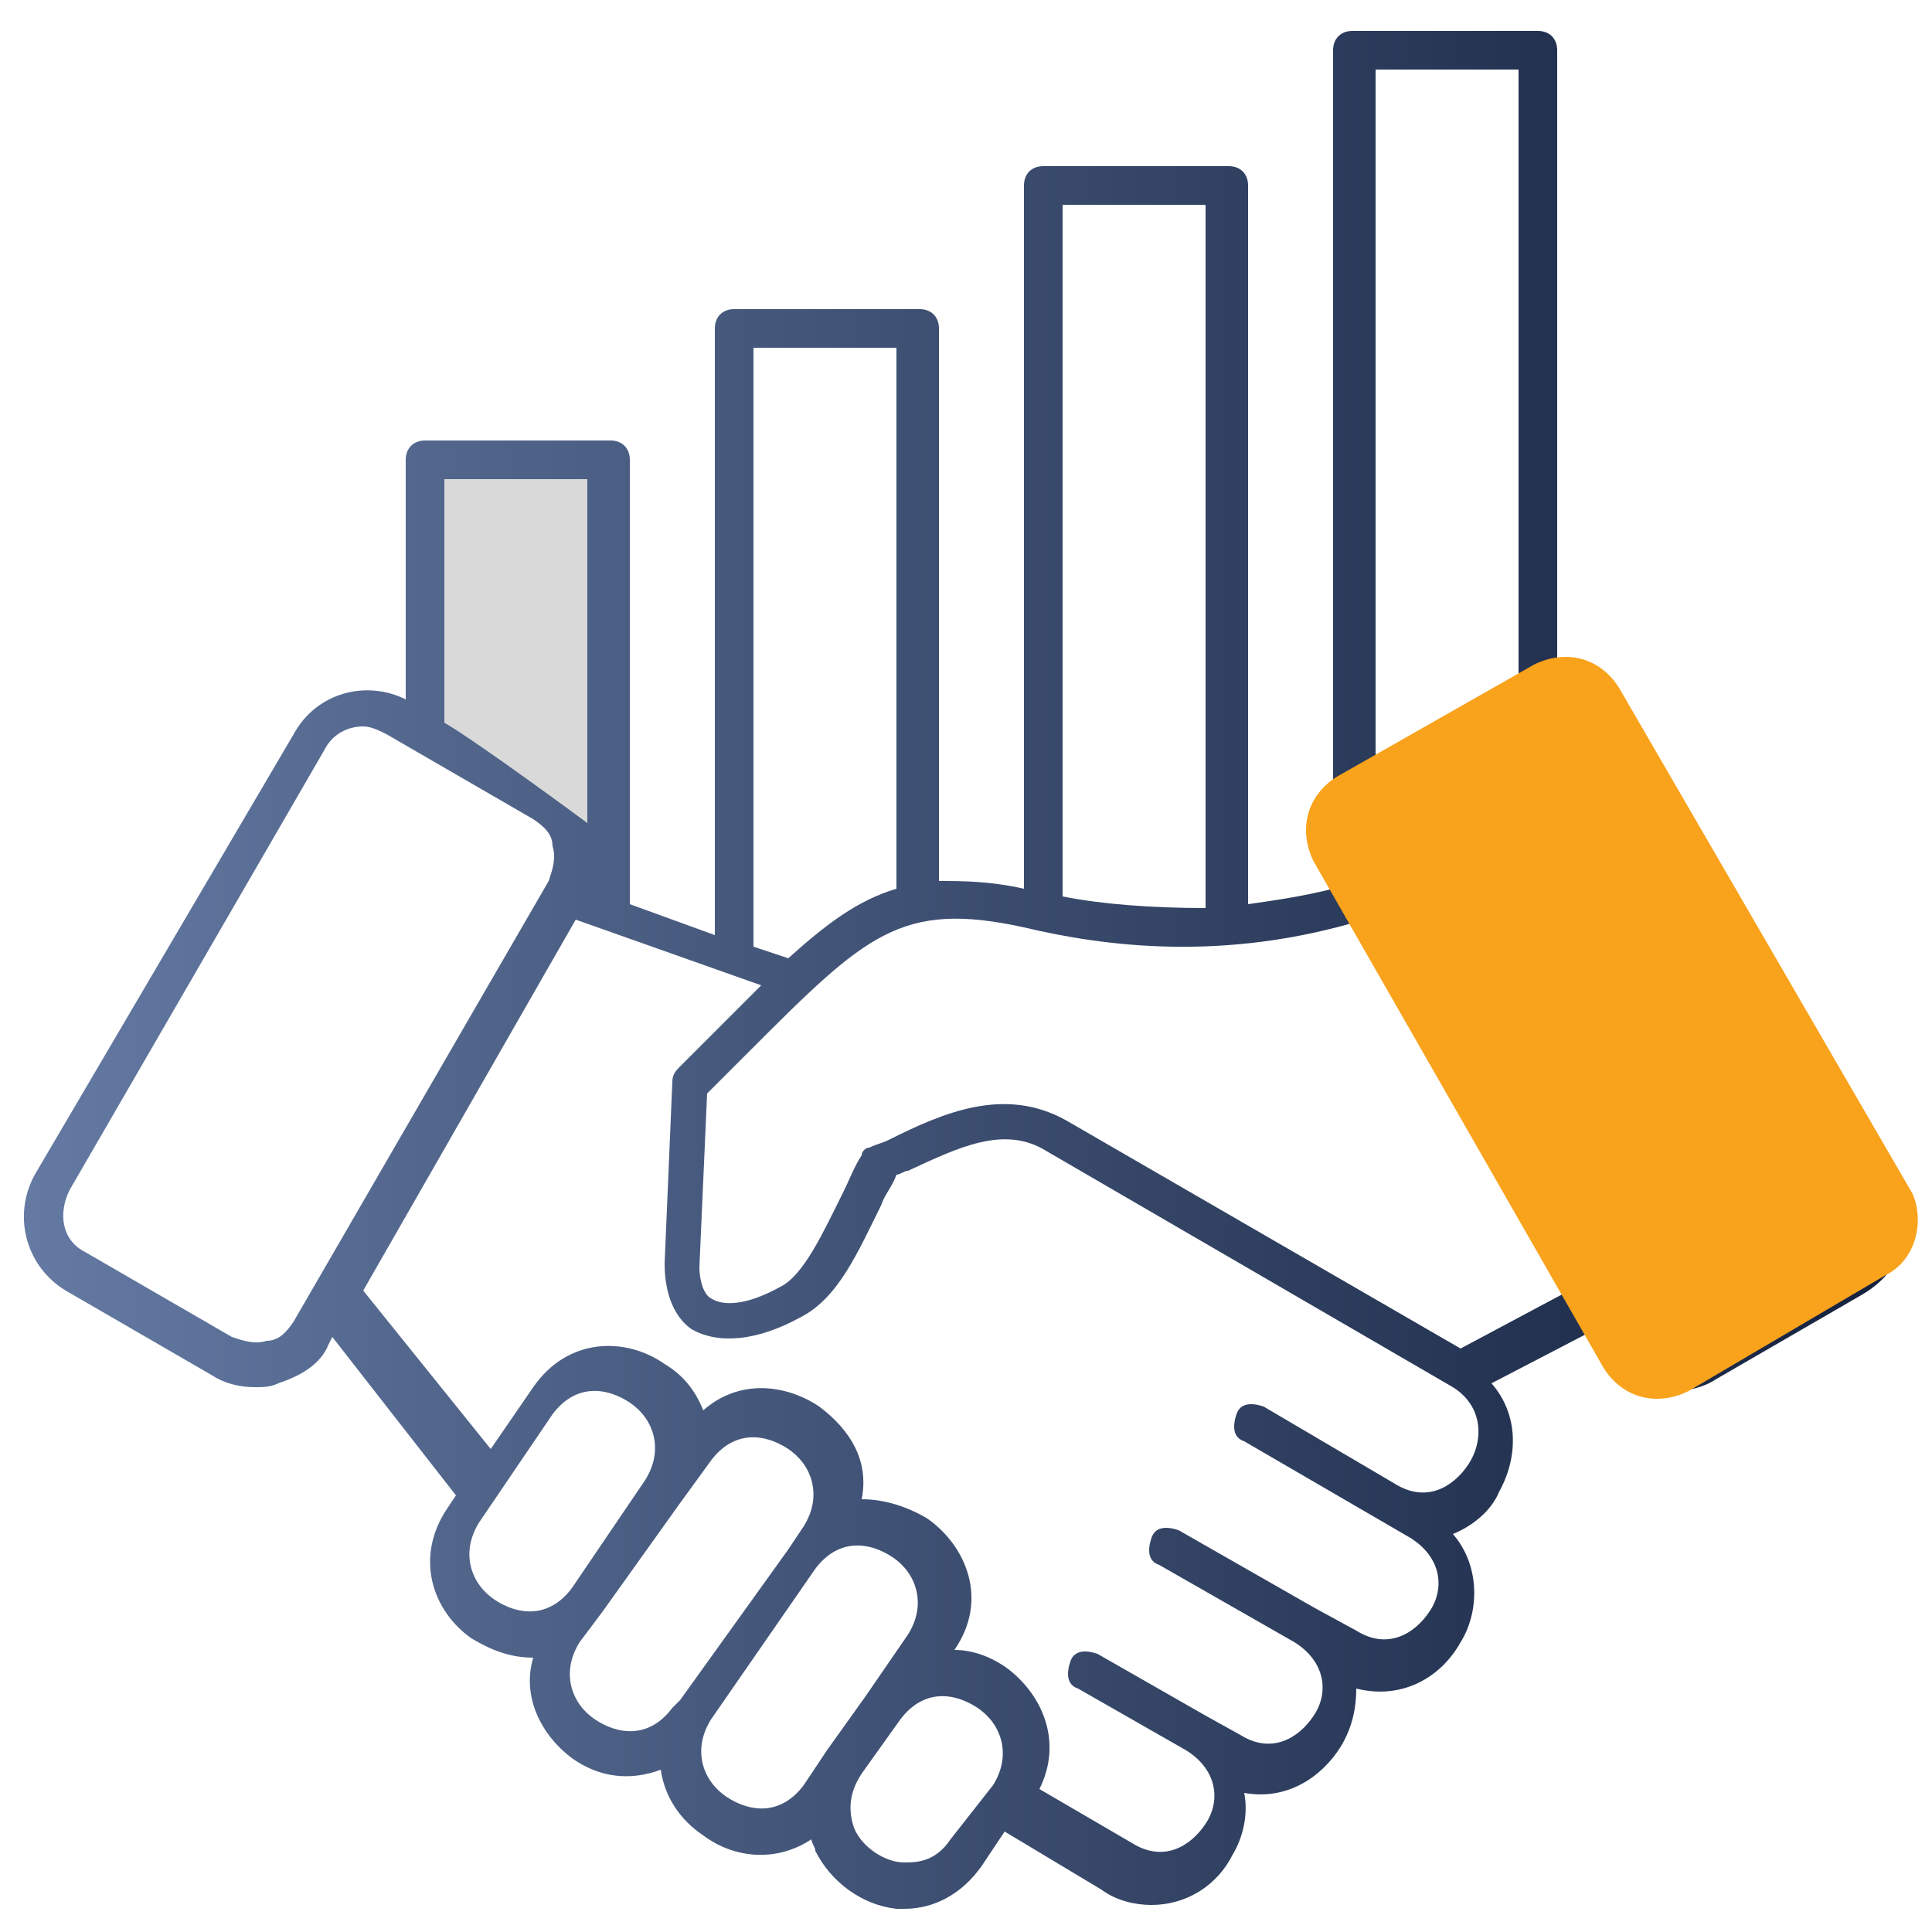 <?xml version="1.0" encoding="utf-8"?>
<!-- Generator: Adobe Illustrator 27.8.0, SVG Export Plug-In . SVG Version: 6.00 Build 0)  -->
<svg version="1.1" id="Layer_1" xmlns="http://www.w3.org/2000/svg" xmlns:xlink="http://www.w3.org/1999/xlink" x="0px" y="0px"
	 viewBox="0 0 50 50" style="enable-background:new 0 0 50 50;" xml:space="preserve">
<style type="text/css">
	.st0{fill:#D9D9D9;}
	.st1{fill:url(#SVGID_1_);}
	.st2{fill:#F9A21B;}
	.st3{fill:url(#SVGID_00000052069113010326967570000014788922392044085904_);}
	.st4{fill:url(#SVGID_00000137810581258196668940000017671727946208552608_);}
</style>
<path class="st0" d="M-82.1,22.5c-4.1,0-7.3-3.3-7.3-7.4s3.3-7.4,7.3-7.4c4.1,0,7.3,3.3,7.3,7.4l0,0C-74.8,19.2-78.1,22.5-82.1,22.5
	C-82.1,22.5-82.1,22.5-82.1,22.5z"/>
<linearGradient id="SVGID_1_" gradientUnits="userSpaceOnUse" x1="-82.14" y1="60.454" x2="-82.14" y2="16.094" gradientTransform="matrix(1 0 0 -1 0 52)">
	<stop  offset="0" style="stop-color:#647AA3"/>
	<stop  offset="1" style="stop-color:#14213D"/>
</linearGradient>
<path class="st1" d="M-67.1,11.5h-1.6c-0.3-1.1-0.8-2.2-1.4-3.3l1.2-1.1c0.5-0.5,0.6-1.4,0.1-1.9c-0.9-1.2-2-2.4-3.3-3.3
	c-0.6-0.4-1.4-0.4-2,0.1l-1.2,1.2c-1-0.6-2.1-1.1-3.3-1.4V0.2c0-0.7-0.5-1.4-1.3-1.5c-1.5-0.2-3.1-0.2-4.7,0
	c-0.7,0.1-1.3,0.7-1.3,1.5v1.6C-86.9,2.1-88,2.6-89,3.1L-90.2,2c-0.5-0.5-1.4-0.6-1.9-0.1c-1.2,0.9-2.4,2.1-3.3,3.3
	c-0.4,0.6-0.4,1.4,0.1,2l1.2,1.2c-0.6,1-1.1,2.1-1.4,3.3h-1.6c-0.7,0-1.4,0.5-1.5,1.3c-0.2,1.5-0.2,3.1,0,4.7
	c0.1,0.7,0.7,1.3,1.5,1.3h1.6c0.3,1.1,0.8,2.2,1.4,3.3l-1.2,1.2c-0.5,0.5-0.6,1.4-0.1,2c0.9,1.2,2.1,2.4,3.3,3.3
	c0.6,0.5,1.4,0.4,1.9-0.1l1.2-1.2c1,0.6,2.1,1,3.3,1.4v1.6c0,0.7,0.5,1.4,1.3,1.5c1.6,0.2,3.1,0.2,4.7,0c0.7-0.1,1.3-0.7,1.3-1.5
	v-1.6c1.2-0.3,2.2-0.8,3.3-1.4l1.2,1.2c0.5,0.5,1.4,0.6,1.9,0.1c1.2-0.9,2.4-2,3.3-3.3c0.4-0.6,0.4-1.4-0.1-2l-1.2-1.2
	c0.6-1,1-2.1,1.4-3.3h1.6c0.7,0,1.4-0.5,1.5-1.3c0.2-1.5,0.2-3.1,0-4.7C-65.8,12.1-66.4,11.5-67.1,11.5z M-67.1,17.3h-2.2
	c-0.3,0-0.7,0.2-0.7,0.6c-0.3,1.4-0.9,2.7-1.6,3.9c-0.2,0.3-0.2,0.7,0.1,0.9l1.6,1.6c-0.8,1.1-1.9,2.1-3,3l-1.6-1.6
	c-0.2-0.2-0.6-0.3-0.9-0.1c-1.2,0.8-2.5,1.3-3.9,1.6c-0.3,0.1-0.6,0.4-0.6,0.7v2.2c-1.4,0.2-2.8,0.2-4.2,0v-2.2
	c0-0.3-0.2-0.7-0.6-0.7c-1.4-0.3-2.7-0.9-3.9-1.6c-0.3-0.2-0.7-0.2-0.9,0.1l-1.6,1.6c-1.1-0.9-2.1-1.9-3-3l1.6-1.6
	c0.2-0.2,0.3-0.6,0.1-0.9c-0.8-1.2-1.3-2.5-1.6-3.9c-0.1-0.3-0.4-0.6-0.7-0.6h-2.2c-0.2-1.4-0.2-2.8,0-4.2h2.2
	c0.3,0,0.6-0.2,0.7-0.6c0.3-1.4,0.9-2.7,1.6-3.9c0.2-0.3,0.1-0.7-0.1-0.9l-1.6-1.6c0.9-1.1,1.9-2.1,3-3l1.6,1.6
	c0.2,0.2,0.6,0.3,0.9,0.1c1.2-0.8,2.5-1.3,3.9-1.6c0.3-0.1,0.6-0.4,0.6-0.7V0.2c1.4-0.2,2.8-0.2,4.2,0v2.2c0,0.4,0.2,0.6,0.6,0.7
	c1.4,0.3,2.7,0.9,3.9,1.6c0.3,0.2,0.7,0.1,0.9-0.1l1.6-1.6c1.1,0.9,2.1,1.9,3,3l-1.6,1.6c-0.2,0.2-0.3,0.6-0.1,0.9
	c0.8,1.2,1.3,2.5,1.6,3.9c0.1,0.3,0.4,0.6,0.7,0.6h2.2C-66.9,14.4-66.9,15.9-67.1,17.3L-67.1,17.3L-67.1,17.3z M-68.9,33.3
	c0.2,0.3,0.1,0.8-0.2,1c-10.6,7.2-25,4.4-32.2-6.2c-4.8-7.1-5.3-16.1-1.4-23.7l-1.2,0.7c-0.3,0.2-0.8,0.1-1-0.2s-0.1-0.8,0.2-1
	c0,0,0.1,0,0.1-0.1l3.7-2c0.4-0.2,0.8-0.1,1,0.3c0.1,0.1,0.1,0.2,0.1,0.4l-0.1,4.2c0,0.4-0.3,0.7-0.8,0.7s-0.7-0.4-0.7-0.8l0-1.3
	c-1.5,3-2.3,6.4-2.3,9.8c0,12,9.7,21.7,21.7,21.7c4.3,0,8.6-1.3,12.2-3.8C-69.6,32.9-69.1,33-68.9,33.3L-68.9,33.3L-68.9,33.3z
	 M-59.3,25.4c0.2,0.4,0.1,0.8-0.3,1l0,0l-3.6,2c-0.4,0.2-0.8,0.1-1-0.3c-0.1-0.1-0.1-0.2-0.1-0.4l0-4.2c0-0.4,0.3-0.7,0.8-0.7l0,0
	c0.4,0,0.8,0.3,0.7,0.8l0,0l0,1.4c1.5-3,2.4-6.4,2.4-9.9c0-12-9.7-21.7-21.7-21.7c-4.3,0-8.6,1.3-12.2,3.8c-0.3,0.2-0.8,0.1-1-0.2
	c-0.2-0.3-0.1-0.8,0.2-1c10.6-7.2,25-4.5,32.2,6.2c4.8,7,5.3,16.1,1.5,23.6l1.2-0.7C-60,24.9-59.5,25-59.3,25.4z M-82.1,6.3
	c-4.9,0-8.8,4-8.8,8.9s4,8.8,8.8,8.8s8.8-4,8.8-8.9S-77.3,6.3-82.1,6.3z M-82.1,22.5c-4.1,0-7.3-3.3-7.3-7.4s3.3-7.4,7.3-7.4
	c4.1,0,7.3,3.3,7.3,7.4l0,0C-74.8,19.2-78.1,22.5-82.1,22.5C-82.1,22.5-82.1,22.5-82.1,22.5z"/>
<path class="st2" d="M-80.9,13.2L-80.9,13.2c0-0.8-0.5-1.3-1.2-1.3c-0.7,0-1.2,0.5-1.2,1.2c0,0.7,0.5,1.2,1.2,1.2
	c1.5,0,2.7,1.2,2.7,2.7c0,1.2-0.8,2.3-2,2.6v0.5c0,0.4-0.3,0.8-0.8,0.8c-0.4,0-0.8-0.3-0.8-0.8v-0.5c-1.2-0.3-2-1.4-2-2.6V17
	c0-0.4,0.4-0.7,0.8-0.7c0.4,0,0.7,0.4,0.7,0.8v0.1c0,0.7,0.5,1.2,1.2,1.2s1.2-0.5,1.2-1.2s-0.6-1.2-1.2-1.2l0,0
	c-1.5,0-2.7-1.2-2.7-2.7c0-1.2,0.8-2.3,2-2.6v-0.5c0-0.4,0.3-0.8,0.8-0.8c0.4,0,0.8,0.3,0.8,0.8v0.5c1.2,0.3,2,1.4,2,2.6
	c0,0.1,0,0.1,0,0.2c0,0.4-0.4,0.7-0.8,0.7S-81,13.7-80.9,13.2L-80.9,13.2L-80.9,13.2z"/>
<g>
	
		<linearGradient id="SVGID_00000089545025791161111750000009774989128116626367_" gradientUnits="userSpaceOnUse" x1="-84.881" y1="39.656" x2="-35.881" y2="39.656">
		<stop  offset="0" style="stop-color:#647AA3"/>
		<stop  offset="1" style="stop-color:#14213D"/>
	</linearGradient>
	<path style="fill:url(#SVGID_00000089545025791161111750000009774989128116626367_);" d="M-42.7,25.3c-1.1-3.3-4.2-5.6-7.7-5.6
		c-0.9,0-1.7,0.1-2.5,0.4c-1.3-3-4.2-4.9-7.5-4.9c-3.3,0-6.2,2-7.5,4.9c-0.8-0.3-1.7-0.4-2.5-0.4c-3.5,0-6.6,2.3-7.7,5.6
		c-3.9,0.7-6.8,4-6.8,8c0,4.5,3.7,8.1,8.1,8.1h2c-0.1,0.3-0.2,0.6-0.2,0.9v5.6c0,1.4,1.2,2.6,2.6,2.6h2.8v3.1c0,0.2-0.1,0.4-0.2,0.5
		l-1.1,1.3c-0.5-0.2-1-0.3-1.5-0.3c-2,0-3.6,1.6-3.6,3.6c0,2,1.6,3.6,3.6,3.6s3.6-1.6,3.6-3.6c0-0.8-0.3-1.6-0.7-2.2l1.1-1.4
		c0.4-0.5,0.6-1,0.6-1.6v-3.1h6.4v6.4c0,0.1,0,0.1,0,0.1c-1.6,0.4-2.8,1.8-2.8,3.5c0,2,1.6,3.6,3.6,3.6s3.6-1.6,3.6-3.6
		c0-1.7-1.2-3.1-2.8-3.5c0,0,0-0.1,0-0.1v-6.4h6.4v3.1c0,0.6,0.2,1.2,0.6,1.6l1.1,1.4c-0.5,0.6-0.7,1.3-0.7,2.2c0,2,1.6,3.6,3.6,3.6
		s3.6-1.6,3.6-3.6s-1.6-3.6-3.6-3.6c-0.5,0-1,0.1-1.5,0.3l-1.1-1.3c-0.1-0.1-0.2-0.3-0.2-0.5v-3.1h2.8c1.4,0,2.6-1.2,2.6-2.6v-5.6
		c0-0.3-0.1-0.6-0.2-0.9h2c4.5,0,8.1-3.7,8.1-8.1C-35.9,29.3-38.8,25.9-42.7,25.3L-42.7,25.3z M-72.2,60.6c-1,0-1.9-0.8-1.9-1.9
		c0-1,0.8-1.9,1.9-1.9c1,0,1.9,0.8,1.9,1.9C-70.3,59.8-71.2,60.6-72.2,60.6z M-58.5,60.6c0,1-0.8,1.9-1.9,1.9s-1.9-0.8-1.9-1.9
		c0-1,0.8-1.9,1.9-1.9S-58.5,59.5-58.5,60.6z M-46.7,58.7c0,1-0.8,1.9-1.9,1.9c-1,0-1.9-0.8-1.9-1.9c0-1,0.8-1.9,1.9-1.9
		C-47.5,56.9-46.7,57.7-46.7,58.7z M-73.1,38.8v-5.6c0-0.5,0.4-0.9,0.9-0.9h23.8c0.5,0,0.9,0.4,0.9,0.9v5.6c0,0.5-0.4,0.9-0.9,0.9
		h-23.8C-72.7,39.7-73.1,39.3-73.1,38.8z M-47.6,42.3v5.6c0,0.5-0.4,0.9-0.9,0.9h-3.7c0,0,0,0,0,0c0,0,0,0,0,0h-16.3c0,0,0,0,0,0
		c0,0,0,0,0,0h-3.7c-0.5,0-0.9-0.4-0.9-0.9v-5.6c0-0.5,0.4-0.9,0.9-0.9h23.8C-48,41.4-47.6,41.8-47.6,42.3L-47.6,42.3z M-44,39.7h-2
		c0.1-0.3,0.2-0.6,0.2-0.9v-5.6c0-1.4-1.2-2.6-2.6-2.6h-23.8c-1.4,0-2.6,1.2-2.6,2.6v5.6c0,0.3,0.1,0.6,0.2,0.9h-2
		c-3.5,0-6.4-2.9-6.4-6.4c0-3.3,2.5-6.1,5.8-6.4c0.4,0,0.7-0.3,0.8-0.7c0.7-2.8,3.3-4.8,6.2-4.8c0.9,0,1.8,0.2,2.7,0.6
		c0.2,0.1,0.5,0.1,0.7,0s0.4-0.3,0.5-0.5c0.8-2.7,3.3-4.6,6.1-4.6s5.3,1.9,6.1,4.6c0.1,0.2,0.2,0.4,0.5,0.5s0.5,0.1,0.7,0
		c0.9-0.4,1.7-0.6,2.7-0.6c2.9,0,5.5,2,6.2,4.8c0.1,0.4,0.4,0.6,0.8,0.7c3.3,0.3,5.8,3,5.8,6.4C-37.6,36.8-40.5,39.7-44,39.7
		L-44,39.7z M-63.1,36c0,0.8-0.6,1.4-1.4,1.4c-0.8,0-1.4-0.6-1.4-1.4c0-0.8,0.6-1.4,1.4-1.4C-63.7,34.7-63.1,35.3-63.1,36z
		 M-67.6,36c0,0.8-0.6,1.4-1.4,1.4s-1.4-0.6-1.4-1.4c0-0.8,0.6-1.4,1.4-1.4S-67.6,35.3-67.6,36z M-57.7,34.9v2.3
		c0,0.5-0.4,0.9-0.9,0.9c-0.5,0-0.9-0.4-0.9-0.9v-2.3c0-0.5,0.4-0.9,0.9-0.9C-58.1,34-57.7,34.4-57.7,34.9z M-54.1,34.9v2.3
		c0,0.5-0.4,0.9-0.9,0.9s-0.9-0.4-0.9-0.9v-2.3c0-0.5,0.4-0.9,0.9-0.9S-54.1,34.4-54.1,34.9z M-50.4,34.9v2.3c0,0.5-0.4,0.9-0.9,0.9
		c-0.5,0-0.9-0.4-0.9-0.9v-2.3c0-0.5,0.4-0.9,0.9-0.9C-50.8,34-50.4,34.4-50.4,34.9z M-65.8,45.1c0-0.8,0.6-1.4,1.4-1.4
		s1.4,0.6,1.4,1.4s-0.6,1.4-1.4,1.4S-65.8,45.9-65.8,45.1z M-70.3,45.1c0-0.8,0.6-1.4,1.4-1.4s1.4,0.6,1.4,1.4s-0.6,1.4-1.4,1.4
		S-70.3,45.9-70.3,45.1z M-59.4,46.2V44c0-0.5,0.4-0.9,0.9-0.9c0.5,0,0.9,0.4,0.9,0.9v2.3c0,0.5-0.4,0.9-0.9,0.9
		C-59,47.1-59.4,46.7-59.4,46.2z M-55.8,46.2V44c0-0.5,0.4-0.9,0.9-0.9c0.5,0,0.9,0.4,0.9,0.9v2.3c0,0.5-0.4,0.9-0.9,0.9
		C-55.4,47.1-55.8,46.7-55.8,46.2z M-52.2,46.2V44c0-0.5,0.4-0.9,0.9-0.9c0.5,0,0.9,0.4,0.9,0.9v2.3c0,0.5-0.4,0.9-0.9,0.9
		C-51.8,47.1-52.2,46.7-52.2,46.2z"/>
	<circle class="st0" cx="-72.2" cy="58.7" r="2.4"/>
	<circle class="st0" cx="-60.4" cy="60.6" r="2.4"/>
	<circle class="st0" cx="-48.6" cy="58.7" r="2.4"/>
	<circle class="st2" cx="-69" cy="36" r="1.6"/>
	<circle class="st2" cx="-64.5" cy="36" r="1.6"/>
</g>
<linearGradient id="SVGID_00000043436614351297079370000014243437382538144917_" gradientUnits="userSpaceOnUse" x1="0.599" y1="25" x2="49.401" y2="25">
	<stop  offset="0" style="stop-color:#647AA3"/>
	<stop  offset="1" style="stop-color:#14213D"/>
</linearGradient>
<path style="fill:url(#SVGID_00000043436614351297079370000014243437382538144917_);" d="M49.1,30.4l-6.6-11.4
	c-0.5-0.8-1.3-1.2-2.2-1.1V1.3c0-0.3-0.2-0.5-0.5-0.5H35c-0.3,0-0.5,0.2-0.5,0.5V23c-0.8,0.2-1.5,0.3-2.2,0.4V4.8
	c0-0.3-0.2-0.5-0.5-0.5H27c-0.3,0-0.5,0.2-0.5,0.5V23c-0.9-0.2-1.6-0.2-2.2-0.2V8.5c0-0.3-0.2-0.5-0.5-0.5H19
	c-0.3,0-0.5,0.2-0.5,0.5v15.7l-2.2-0.8V11.9c0-0.3-0.2-0.5-0.5-0.5h-4.8c-0.3,0-0.5,0.2-0.5,0.5v6.2c-1-0.5-2.3-0.2-2.9,0.9
	L0.9,30.4c-0.6,1.1-0.2,2.4,0.8,3l3.8,2.2c0.3,0.2,0.7,0.3,1.1,0.3c0.2,0,0.4,0,0.6-0.1c0.6-0.2,1.1-0.5,1.3-1l0.1-0.2l3.2,4.1
	l-0.2,0.3c-0.9,1.3-0.4,2.7,0.6,3.4c0.5,0.3,1,0.5,1.6,0.5c-0.3,1,0.2,2,1,2.6c0.7,0.5,1.5,0.6,2.3,0.3c0.1,0.7,0.5,1.3,1.1,1.7
	c0.8,0.6,1.9,0.7,2.8,0.1c0,0.1,0.1,0.2,0.1,0.3c0.4,0.8,1.2,1.4,2.1,1.5c0.1,0,0.1,0,0.2,0c0.8,0,1.5-0.4,2-1.1l0.6-0.9l2.5,1.5
	c0.4,0.3,0.9,0.4,1.3,0.4c0.9,0,1.7-0.5,2.1-1.3c0.3-0.5,0.4-1.1,0.3-1.6c1.1,0.2,2-0.4,2.5-1.2c0.3-0.5,0.4-1,0.4-1.5
	c1.2,0.3,2.2-0.3,2.7-1.2c0.5-0.8,0.5-2-0.2-2.8c0.5-0.2,1-0.6,1.2-1.1c0.5-0.9,0.5-2-0.2-2.8l2.5-1.3l0.3,0.4
	c0.4,0.7,1.2,1.1,1.9,1.1c0.4,0,0.8-0.1,1.1-0.3l3.8-2.2C49.4,32.8,49.7,31.4,49.1,30.4L49.1,30.4z M39.3,1.8v16.5l-3.5,2
	c-0.1,0-0.1,0.1-0.2,0.1l0-18.6L39.3,1.8z M31.2,5.3v18.2c-1.4,0-2.7-0.1-3.7-0.3V5.3L31.2,5.3z M19.5,9h3.7v14
	c-1,0.3-1.8,0.9-2.8,1.8l-0.9-0.3V9z M15.2,12.4v8.9c-0.2-0.4-0.5-0.8-0.9-1l-2.8-1.6l0-6.3L15.2,12.4z M7.6,34.2
	c-0.2,0.3-0.4,0.5-0.7,0.5c-0.3,0.1-0.6,0-0.9-0.1l-3.8-2.2c-0.6-0.3-0.7-1-0.4-1.6l6.6-11.4c0.2-0.4,0.6-0.6,1-0.6
	c0.2,0,0.4,0.1,0.6,0.2l3.8,2.2c0.3,0.2,0.5,0.4,0.5,0.7c0.1,0.3,0,0.6-0.1,0.9L7.6,34.2z M14.8,41.1c-0.6,0.8-1.4,0.7-2,0.3
	c-0.6-0.4-0.9-1.2-0.4-2l1.9-2.8c0.6-0.8,1.4-0.7,2-0.3c0.6,0.4,0.9,1.2,0.4,2L14.8,41.1z M17.4,44.2c-0.6,0.8-1.4,0.7-2,0.3
	c-0.6-0.4-0.9-1.2-0.4-2l0.6-0.8l2-2.8l0.8-1.1c0.6-0.8,1.4-0.7,2-0.3c0.6,0.4,0.9,1.2,0.4,2l-0.4,0.6L17.6,44L17.4,44.2z
	 M20.8,46.2c-0.6,0.8-1.4,0.7-2,0.3c-0.6-0.4-0.9-1.2-0.4-2l2.7-3.9c0.6-0.8,1.4-0.7,2-0.3c0.6,0.4,0.9,1.2,0.4,2l-1.1,1.6
	c0,0,0,0,0,0l-1,1.4L20.8,46.2z M24.6,47.6c-0.4,0.6-0.9,0.6-1.2,0.6c-0.5,0-1.1-0.4-1.3-0.9c-0.1-0.3-0.2-0.8,0.2-1.4l1-1.4
	c0.6-0.8,1.4-0.7,2-0.3c0.6,0.4,0.9,1.2,0.4,2L24.6,47.6z M38,37.9c-0.4,0.6-1.1,1-1.9,0.5l-3.4-2c-0.3-0.1-0.6-0.1-0.7,0.2
	c-0.1,0.3-0.1,0.6,0.2,0.7l4.3,2.5c0.8,0.5,0.9,1.3,0.5,1.9c-0.4,0.6-1.1,1-1.9,0.5l-1.1-0.6l-3.5-2c-0.3-0.1-0.6-0.1-0.7,0.2
	c-0.1,0.3-0.1,0.6,0.2,0.7l3.5,2c0.8,0.5,0.9,1.3,0.5,1.9c-0.4,0.6-1.1,1-1.9,0.5l-0.9-0.5h0l-2.8-1.6c-0.3-0.1-0.6-0.1-0.7,0.2
	c-0.1,0.3-0.1,0.6,0.2,0.7l2.8,1.6c0.8,0.5,0.9,1.3,0.5,1.9c-0.4,0.6-1.1,1-1.9,0.5l-2.4-1.4c0.6-1.2,0.1-2.4-0.8-3.1
	c-0.4-0.3-0.9-0.5-1.4-0.5c0.9-1.3,0.3-2.7-0.7-3.4c-0.5-0.3-1.1-0.5-1.7-0.5c0.2-1-0.3-1.8-1.1-2.4c-0.9-0.6-2.1-0.7-3,0.1
	c-0.2-0.5-0.5-0.9-1-1.2c-1-0.7-2.5-0.7-3.4,0.6l-1.1,1.6l-3.3-4.1l5.5-9.6l4.8,1.7c-0.3,0.3-0.6,0.6-0.9,0.9
	c-0.4,0.4-0.8,0.8-1.2,1.2c-0.1,0.1-0.2,0.2-0.2,0.4l-0.2,4.7c0,1,0.4,1.5,0.7,1.7c0.7,0.4,1.7,0.3,2.8-0.3c1-0.5,1.5-1.7,2.1-2.9
	c0.1-0.3,0.3-0.5,0.4-0.8c0.1,0,0.2-0.1,0.3-0.1c1.3-0.6,2.5-1.2,3.6-0.5l10.5,6.1C38.4,36.4,38.4,37.3,38,37.9L38,37.9z M37.8,34.9
	l-10.2-5.9c-1.6-0.9-3.2-0.2-4.6,0.5c-0.2,0.1-0.3,0.1-0.5,0.2c-0.1,0-0.2,0.1-0.2,0.2c-0.2,0.3-0.3,0.6-0.5,1c-0.5,1-1,2.1-1.6,2.4
	c-0.9,0.5-1.5,0.5-1.8,0.3c-0.2-0.1-0.3-0.5-0.3-0.8l0.2-4.5c0.4-0.4,0.7-0.7,1.1-1.1c3-3,3.9-3.9,7.1-3.2c2.1,0.5,5.2,0.9,8.8-0.2
	l5.5,9.5L37.8,34.9z M47.8,32.5L44,34.6c-0.6,0.3-1.3,0.1-1.6-0.4l-6.6-11.4c-0.2-0.3-0.2-0.6-0.1-0.9c0.1-0.3,0.3-0.5,0.5-0.7
	l3.8-2.2c0.6-0.3,1.3-0.1,1.6,0.4l6.6,11.4C48.5,31.4,48.3,32.1,47.8,32.5L47.8,32.5z"/>
<path class="st0" d="M11.5,18.7l0-6.3l3.7,0v8.9C15.2,21.3,12.5,19.3,11.5,18.7z"/>
<path class="st2" d="M48.8,33L43.7,36c-0.8,0.4-1.7,0.2-2.2-0.6L34,22.3c-0.4-0.8-0.2-1.7,0.6-2.2l5.1-2.9c0.8-0.4,1.7-0.2,2.2,0.6
	l7.6,13.1C49.8,31.6,49.6,32.6,48.8,33z"/>
</svg>
